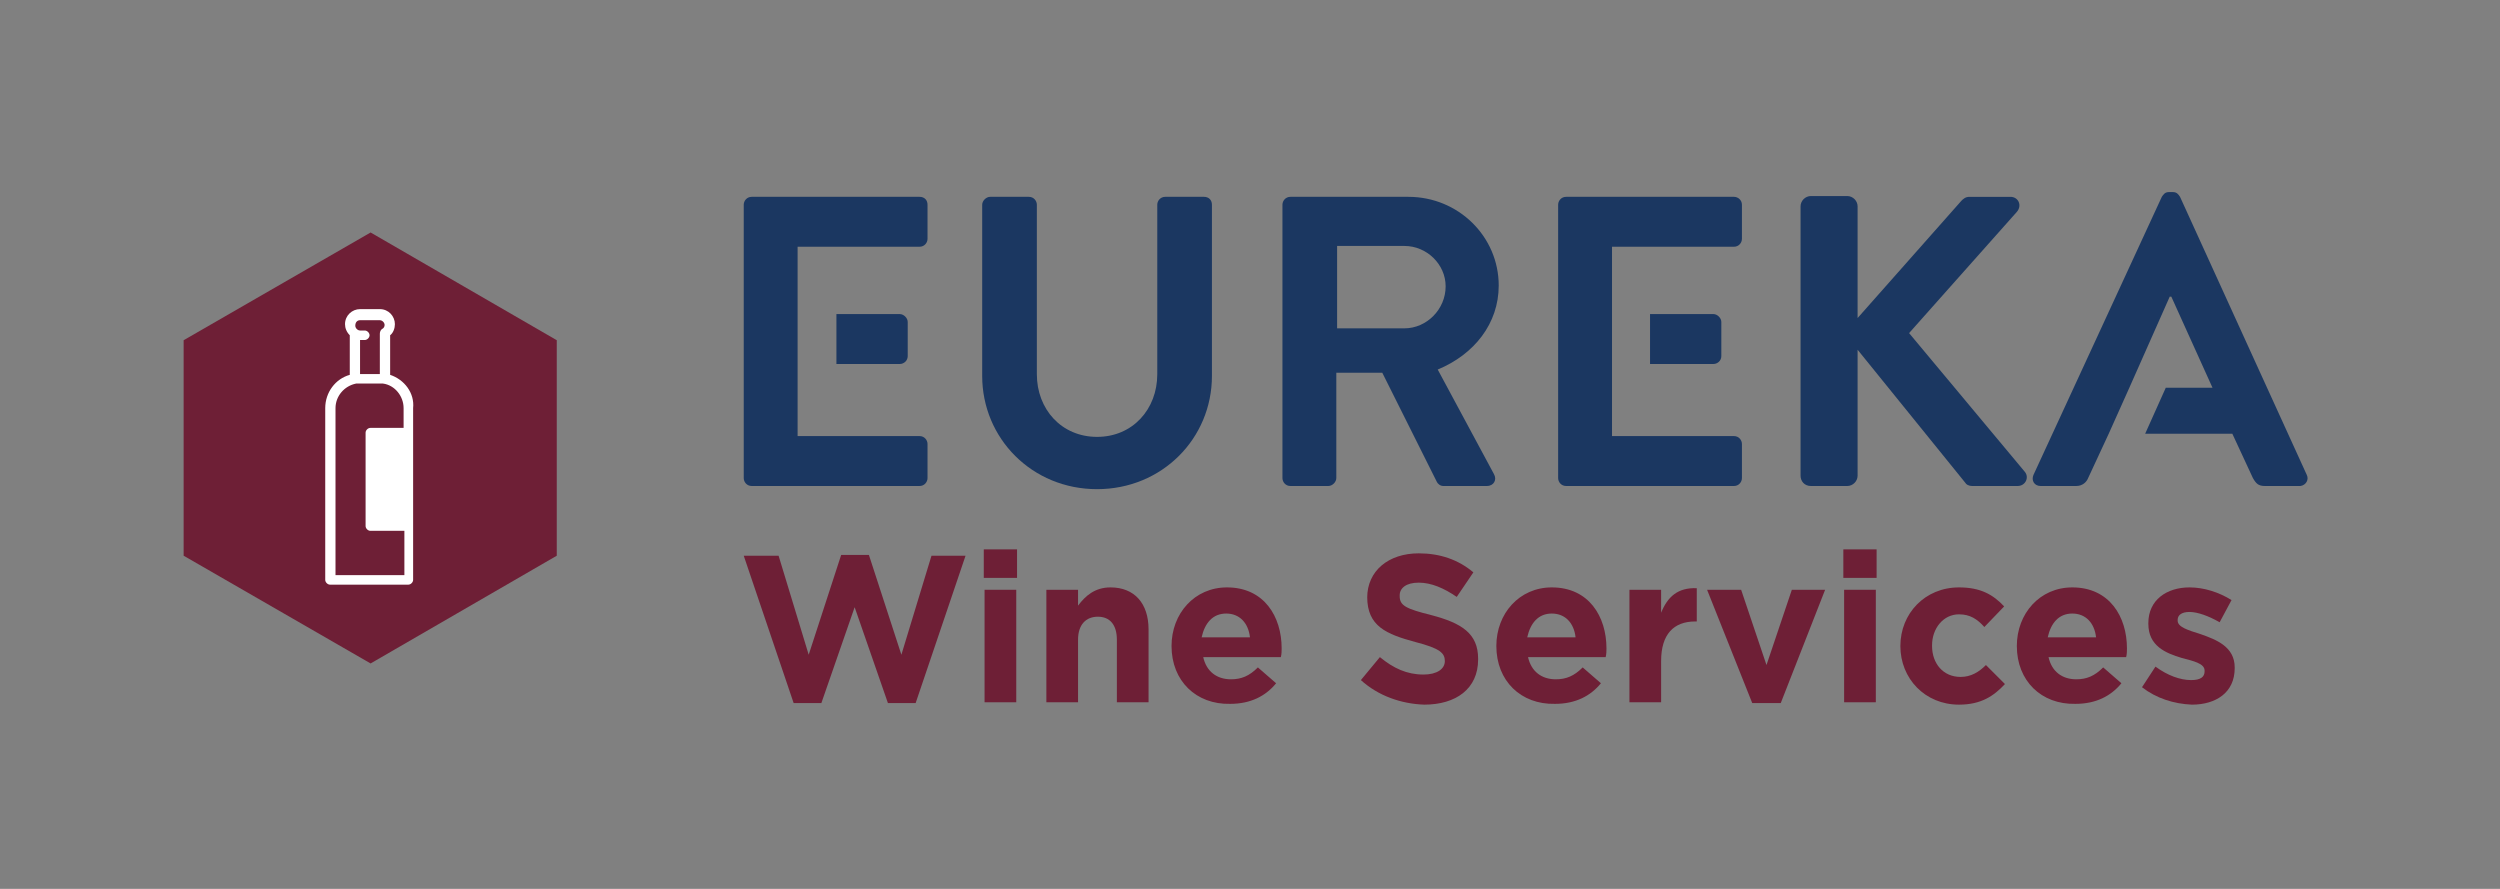 <?xml version="1.0" encoding="UTF-8" standalone="no"?>
<!-- Generator: Adobe Illustrator 21.0.2, SVG Export Plug-In . SVG Version: 6.00 Build 0)  -->
<svg id="Calque_1" xmlns:rdf="http://www.w3.org/1999/02/22-rdf-syntax-ns#" xmlns="http://www.w3.org/2000/svg" xml:space="preserve" viewBox="0 0 225 80" height="80" width="225" version="1.1" y="0px" x="0px" xmlns:cc="http://creativecommons.org/ns#" xmlns:dc="http://purl.org/dc/elements/1.1/"><rect x="0" y="0" width="225" height="80" fill="#808080" stroke="none"/><style id="style3" type="text/css">
	.st0{fill:none;}
	.st1{fill:#6E1F36;}
	.st2{fill:#FFFFFF;}
	.st3{fill:#1B3761;}
</style><rect id="rect5" class="st0" height="80.019" width="224.59" y="-.039" x="-0.3" fill="none"/><g id="g7" transform="matrix(.713 0 0 .713 -.086 -.395)"><g id="g9"><polygon id="polygon11" points="23.3 43.5 23.3 70.7 46.9 84.3 70.4 70.7 70.4 43.5 46.9 29.9" fill="#6e1f36" class="st1"/></g></g><g id="g13" fill="#6e1f36" transform="matrix(.713 0 0 .713 -.086 -.395)"><path id="path15" class="st1" d="m94 70.7h4.4l3.8 12.5 4.1-12.6h3.5l4.1 12.6 3.8-12.5h4.3l-6.3 18.6h-3.5l-4.2-12.1-4.2 12.1h-3.5l-6.3-18.6z"/><path id="path17" class="st1" d="m124.3 69.9h4.2v3.6h-4.2v-3.6zm0.1 5.1h4v14.2h-4v-14.2z"/><path id="path19" class="st1" d="m132.2 75h4v2c0.9-1.2 2.1-2.3 4.1-2.3 3 0 4.8 2 4.8 5.3v9.2h-4v-7.9c0-1.9-0.9-2.9-2.4-2.9s-2.5 1-2.5 2.9v7.9h-4v-14.2z"/><path id="path21" class="st1" d="m148 82.1c0-4.1 2.9-7.4 7-7.4 4.7 0 6.9 3.7 6.9 7.7 0 0.3 0 0.7-0.1 1.1h-9.8c0.4 1.8 1.7 2.8 3.5 2.8 1.3 0 2.3-0.4 3.4-1.5l2.3 2c-1.3 1.6-3.2 2.6-5.8 2.6-4.3 0.1-7.4-2.9-7.4-7.3zm9.9-1.1c-0.2-1.8-1.3-3-3-3s-2.7 1.2-3.1 3h6.1z"/><path id="path23" class="st1" d="m171.9 86.4 2.4-2.9c1.7 1.4 3.4 2.2 5.5 2.2 1.7 0 2.7-0.7 2.7-1.7s-0.6-1.6-3.7-2.4c-3.7-1-6.1-2-6.1-5.7v0.1c0-3.4 2.7-5.6 6.5-5.6 2.7 0 5 0.8 6.9 2.4l-2.1 3.1c-1.6-1.1-3.2-1.8-4.8-1.8s-2.4 0.7-2.4 1.6v0.1c0 1.2 0.8 1.6 4 2.4 3.8 1 5.9 2.3 5.9 5.5v0.1c0 3.7-2.8 5.7-6.8 5.7-2.9-0.1-5.8-1.1-8-3.1z"/><path id="path25" class="st1" d="m189 82.1c0-4.1 2.9-7.4 7-7.4 4.7 0 6.9 3.7 6.9 7.7 0 0.3 0 0.7-0.1 1.1h-9.8c0.4 1.8 1.7 2.8 3.5 2.8 1.3 0 2.3-0.4 3.4-1.5l2.3 2c-1.3 1.6-3.2 2.6-5.8 2.6-4.3 0.1-7.4-2.9-7.4-7.3zm10-1.1c-0.2-1.8-1.3-3-3-3s-2.7 1.2-3.1 3h6.1z"/><path id="path27" class="st1" d="m205.8 75h4v2.9c0.8-2 2.1-3.2 4.5-3.1v4.2h-0.2c-2.7 0-4.3 1.6-4.3 5v5.2h-4v-14.2z"/><path id="path29" class="st1" d="m215.6 75h4.3l3.2 9.5 3.2-9.5h4.2l-5.6 14.3h-3.6l-5.7-14.3z"/><path id="path31" class="st1" d="m232.8 69.9h4.2v3.6h-4.2v-3.6zm0.1 5.1h4v14.2h-4v-14.2z"/><path id="path33" class="st1" d="m240 82.1c0-4.1 3.1-7.4 7.4-7.4 2.7 0 4.3 0.9 5.7 2.4l-2.5 2.6c-0.9-1-1.8-1.6-3.2-1.6-2 0-3.4 1.8-3.4 3.9v0.1c0 2.2 1.4 3.9 3.6 3.9 1.3 0 2.3-0.6 3.2-1.5l2.4 2.4c-1.4 1.5-3 2.6-5.8 2.6-4.3 0-7.4-3.3-7.4-7.4z"/><path id="path35" class="st1" d="m254.7 82.1c0-4.1 2.9-7.4 7-7.4 4.7 0 6.9 3.7 6.9 7.7 0 0.3 0 0.7-0.1 1.1h-9.8c0.4 1.8 1.7 2.8 3.5 2.8 1.3 0 2.3-0.4 3.4-1.5l2.3 2c-1.3 1.6-3.2 2.6-5.8 2.6-4.3 0.1-7.4-2.9-7.4-7.3zm10-1.1c-0.2-1.8-1.3-3-3-3s-2.7 1.2-3.1 3h6.1z"/><path id="path37" class="st1" d="m270.5 87.3 1.7-2.6c1.5 1.1 3.1 1.7 4.5 1.7 1.2 0 1.7-0.4 1.7-1.1v-0.1c0-0.9-1.4-1.2-2.9-1.6-2-0.6-4.2-1.5-4.2-4.3v-0.1c0-2.9 2.3-4.5 5.2-4.5 1.8 0 3.7 0.6 5.3 1.6l-1.5 2.8c-1.4-0.8-2.8-1.3-3.8-1.3s-1.5 0.4-1.5 1v0.1c0 0.8 1.3 1.2 2.9 1.7 2 0.7 4.3 1.6 4.3 4.2v0.1c0 3.1-2.4 4.6-5.4 4.6-2.3-0.1-4.5-0.8-6.3-2.2z"/></g><path id="path39" fill="#fff" class="st2" d="m35.113 33.736v-3.563c0.285-0.214 0.428-0.641 0.428-0.998 0-0.713-0.57-1.354-1.354-1.354h-1.781c-0.713 0-1.354 0.57-1.354 1.354 0 0.356 0.143 0.713 0.428 0.998v3.563c-1.283 0.356-2.209 1.568-2.209 2.993v3.99 1.781 4.418 4.845 0.428c0 0.214 0.214 0.428 0.428 0.428h7.054c0.214 0 0.428-0.214 0.428-0.428v-15.462c0.143-1.354-0.784-2.565-2.066-2.993zm-2.708-4.917h1.781c0.214 0 0.428 0.214 0.428 0.428 0 0.143-0.071 0.285-0.214 0.356-0.143 0.071-0.214 0.285-0.214 0.428v0.071 3.563h-1.781v-3.064h0.428c0.214 0 0.428-0.214 0.428-0.428 0-0.214-0.214-0.428-0.428-0.428h-0.428c-0.214 0-0.428-0.214-0.428-0.428 0-0.356 0.214-0.499 0.428-0.499zm3.99 9.691h-3.064c-0.214 0-0.428 0.214-0.428 0.428v8.408c0 0.214 0.214 0.428 0.428 0.428h3.064v3.99h-6.199v-5.415-9.619c0-1.069 0.784-1.995 1.853-2.209h0.071 2.28 0.071c1.069 0.143 1.853 1.14 1.853 2.209v1.781z"/><g id="g41" fill="#1b3761" transform="matrix(.713 0 0 .713 -.086 -.395)"><path id="path43" class="st3" d="m152.1 25.4h-4.9c-0.6 0-1 0.5-1 1v21.4c0 4.4-3.1 7.9-7.6 7.9s-7.6-3.5-7.6-7.9v-21.4c0-0.5-0.4-1-1-1h-4.9c-0.5 0-1 0.5-1 1v21.6c0 7.9 6.3 14.3 14.5 14.3s14.5-6.4 14.5-14.3v-21.6c0-0.6-0.4-1-1-1z"/><path id="path45" class="st3" d="m189.3 36.6c0-6.2-5.1-11.2-11.4-11.2h-14.9c-0.6 0-1 0.5-1 1v34.5c0 0.5 0.4 1 1 1h4.8c0.5 0 1-0.5 1-1v-13.3h5.8l6.9 13.8c0.1 0.2 0.4 0.5 0.8 0.5h5.5c0.9 0 1.3-0.8 0.9-1.5l-7.1-13.2c4.6-1.9 7.7-5.8 7.7-10.6zm-11.9 5.4h-8.5v-10.4h8.5c2.8 0 5.2 2.3 5.2 5.1 0 2.9-2.4 5.3-5.2 5.3z"/><path id="path47" class="st3" d="m241.1 42.6 13.6-15.3c0.7-0.8 0.2-1.9-0.8-1.9h-5.2c-0.5 0-0.8 0.3-1 0.5l-13.1 14.8v-14.1c0-0.7-0.6-1.3-1.3-1.3h-4.6c-0.7 0-1.3 0.6-1.3 1.3v34c0 0.7 0.5 1.3 1.3 1.3h4.6c0.7 0 1.3-0.6 1.3-1.3v-15.9l13.6 16.8c0.1 0.2 0.4 0.4 0.9 0.4h5.7c1 0 1.5-1.1 0.9-1.8l-14.6-17.5z"/><path id="path49" class="st3" d="m291.3 60.5-16-35.1c-0.2-0.3-0.4-0.6-0.9-0.6h-0.5c-0.5 0-0.7 0.3-0.9 0.6l-16.2 35.1c-0.3 0.7 0.1 1.4 0.9 1.4h4.5c0.8 0 1.3-0.5 1.5-1l2.6-5.6 2.6-5.8 5.1-11.5h0.2l5.2 11.5h-5.9l-2.6 5.8h11l2.6 5.6c0.4 0.7 0.7 1 1.5 1h4.5c0.7-0.1 1.1-0.8 0.8-1.4z"/><path id="path51" class="st3" d="m208.4 40.2v6.3h8c0.5 0 1-0.4 1-1v-4.3c0-0.5-0.5-1-1-1h-8z"/><path id="path53" class="st3" d="m219 25.4h-21.2c-0.6 0-1 0.5-1 1v34.5c0 0.5 0.4 1 1 1h21.2c0.6 0 1-0.5 1-1v-4.3c0-0.5-0.4-1-1-1h-15.4v-9.1-6.3-8.5h15.4c0.6 0 1-0.5 1-1v-4.3c0-0.6-0.5-1-1-1z"/><path id="path55" class="st3" d="m105.7 40.2v6.3h8c0.5 0 1-0.4 1-1v-4.3c0-0.5-0.5-1-1-1h-8z"/><path id="path57" class="st3" d="m116.2 25.4h-21.2c-0.6 0-1 0.5-1 1v34.5c0 0.5 0.4 1 1 1h21.2c0.6 0 1-0.5 1-1v-4.3c0-0.5-0.4-1-1-1h-15.4v-9.1-6.3-8.5h15.4c0.6 0 1-0.5 1-1v-4.3c0-0.6-0.4-1-1-1z"/></g></svg>
